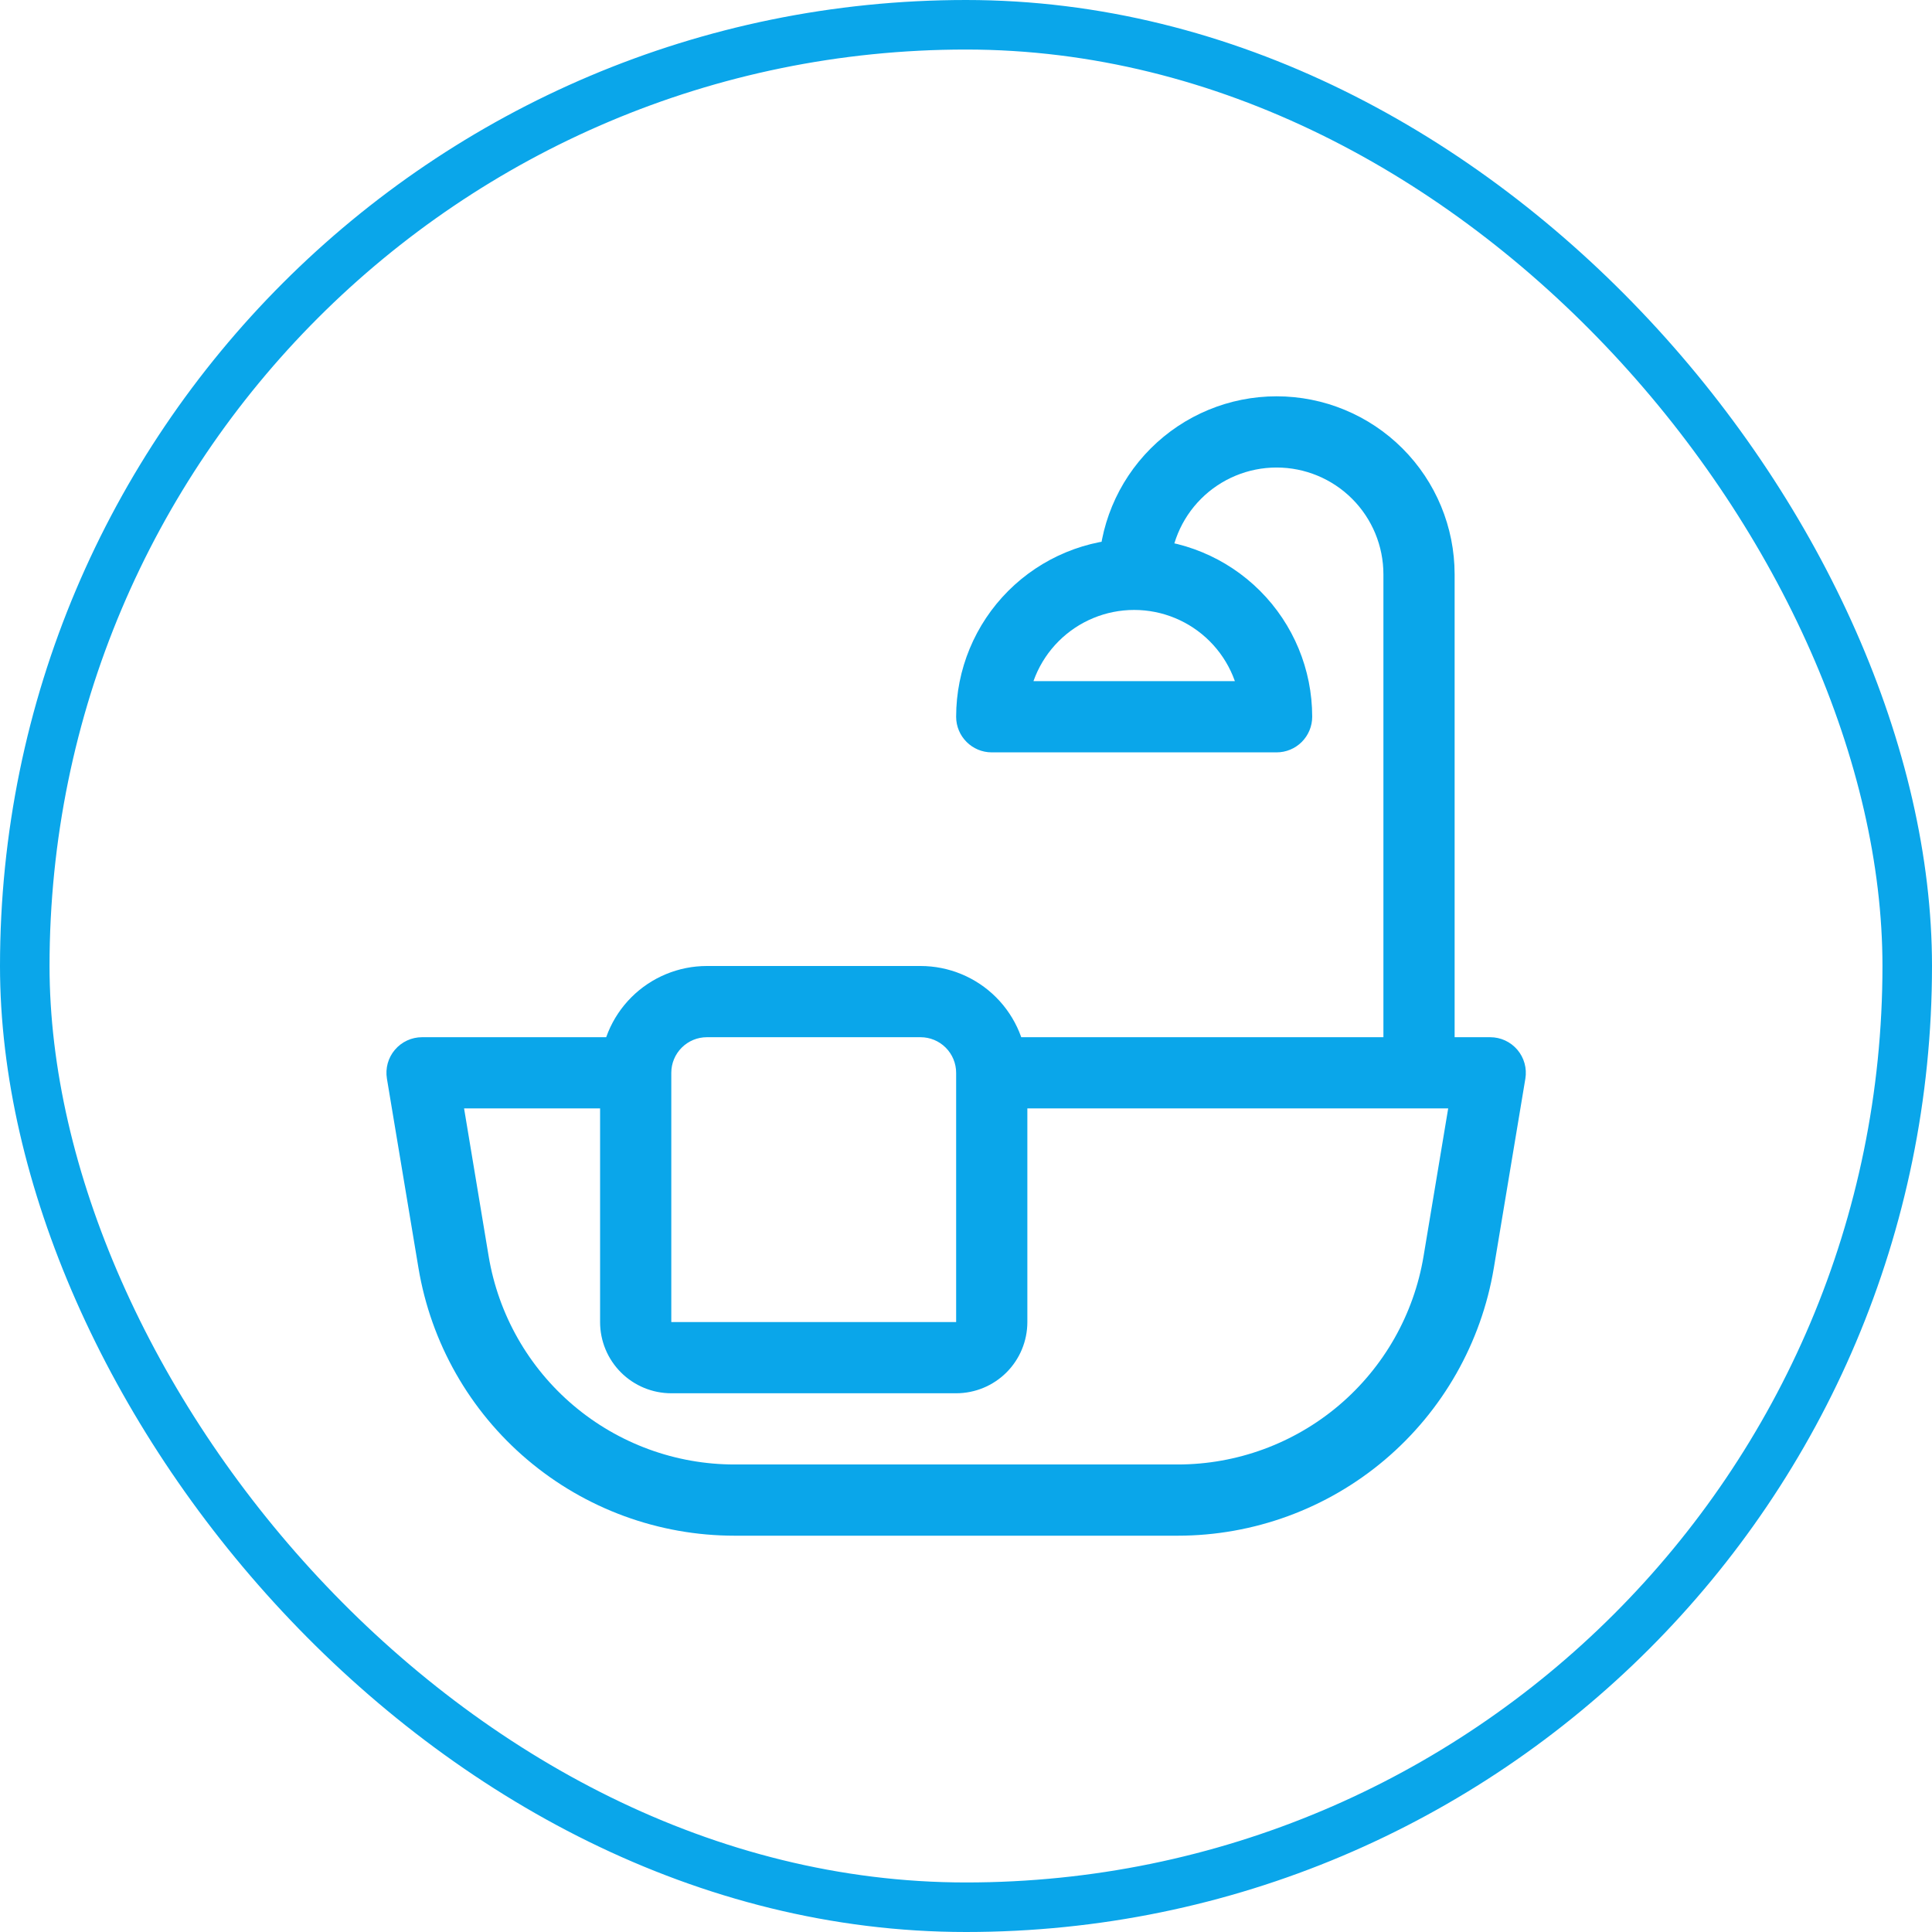 <svg width="78" height="78" viewBox="0 0 78 78" fill="none" xmlns="http://www.w3.org/2000/svg">
<rect x="1" y="1" width="76" height="76" rx="38" stroke="#0AA6EA" stroke-width="2"/>
<g clip-path="url(#clip0_6286_3031)">
<path d="M40.039 44.75H60.164L58.746 43.077L57.473 50.717C57.082 53.066 55.869 55.201 54.052 56.741C52.234 58.28 49.929 59.125 47.547 59.125H29.657C27.274 59.126 24.969 58.281 23.151 56.741C21.333 55.202 20.12 53.067 19.728 50.717L18.458 43.077L17.039 44.75H25.664C26.046 44.75 26.411 44.599 26.681 44.329C26.95 44.059 27.102 43.694 27.102 43.312C27.102 42.931 26.95 42.566 26.681 42.296C26.411 42.026 26.046 41.875 25.664 41.875H17.039C16.831 41.875 16.624 41.92 16.435 42.008C16.245 42.096 16.078 42.224 15.943 42.383C15.807 42.542 15.709 42.729 15.653 42.93C15.598 43.131 15.587 43.342 15.621 43.548L16.894 51.188C17.397 54.21 18.956 56.955 21.294 58.935C23.631 60.915 26.595 62.001 29.659 62H47.547C50.61 62 53.573 60.914 55.91 58.935C58.247 56.955 59.806 54.211 60.31 51.19L61.583 43.548C61.617 43.342 61.606 43.131 61.55 42.93C61.495 42.729 61.396 42.542 61.261 42.383C61.126 42.224 60.958 42.096 60.769 42.008C60.579 41.92 60.373 41.875 60.164 41.875H40.039C39.658 41.875 39.292 42.026 39.023 42.296C38.753 42.566 38.602 42.931 38.602 43.312C38.602 43.694 38.753 44.059 39.023 44.329C39.292 44.599 39.658 44.75 40.039 44.75ZM38.602 53.375H27.102V43.312C27.102 42.931 27.253 42.566 27.523 42.296C27.793 42.026 28.158 41.875 28.539 41.875H37.164C37.546 41.875 37.911 42.026 38.181 42.296C38.45 42.566 38.602 42.931 38.602 43.312V53.375ZM38.602 56.25C39.364 56.25 40.096 55.947 40.635 55.408C41.174 54.869 41.477 54.138 41.477 53.375V43.312C41.477 42.169 41.023 41.072 40.214 40.263C39.405 39.454 38.308 39 37.164 39H28.539C27.396 39 26.299 39.454 25.49 40.263C24.681 41.072 24.227 42.169 24.227 43.312V53.375C24.227 54.138 24.53 54.869 25.069 55.408C25.608 55.947 26.339 56.25 27.102 56.25H38.602ZM47.227 23.188C47.227 22.044 47.681 20.947 48.49 20.138C49.299 19.329 50.396 18.875 51.539 18.875C52.683 18.875 53.78 19.329 54.589 20.138C55.398 20.947 55.852 22.044 55.852 23.188V43.312C55.852 43.694 56.003 44.059 56.273 44.329C56.542 44.599 56.908 44.75 57.289 44.75C57.671 44.75 58.036 44.599 58.306 44.329C58.575 44.059 58.727 43.694 58.727 43.312V23.188C58.727 21.281 57.97 19.453 56.622 18.105C55.274 16.757 53.446 16 51.539 16C49.633 16 47.805 16.757 46.457 18.105C45.109 19.453 44.352 21.281 44.352 23.188C44.352 23.569 44.503 23.934 44.773 24.204C45.042 24.474 45.408 24.625 45.789 24.625C46.171 24.625 46.536 24.474 46.806 24.204C47.075 23.934 47.227 23.569 47.227 23.188ZM41.477 28.938C41.477 27.794 41.931 26.697 42.74 25.888C43.549 25.079 44.646 24.625 45.789 24.625C46.933 24.625 48.03 25.079 48.839 25.888C49.648 26.697 50.102 27.794 50.102 28.938L51.539 27.5H40.039L41.477 28.938ZM38.602 28.938C38.602 29.731 39.246 30.375 40.039 30.375H51.539C51.921 30.375 52.286 30.224 52.556 29.954C52.825 29.684 52.977 29.319 52.977 28.938C52.977 27.031 52.22 25.203 50.872 23.855C49.524 22.507 47.696 21.75 45.789 21.75C43.883 21.75 42.055 22.507 40.707 23.855C39.359 25.203 38.602 27.031 38.602 28.938Z" fill="#0AA6EA"/>
</g>
<defs>
<clipPath id="clip0_6286_3031">
<rect width="46" height="46" fill="white" transform="translate(15.602 16)"/>
</clipPath>
</defs>
</svg>

